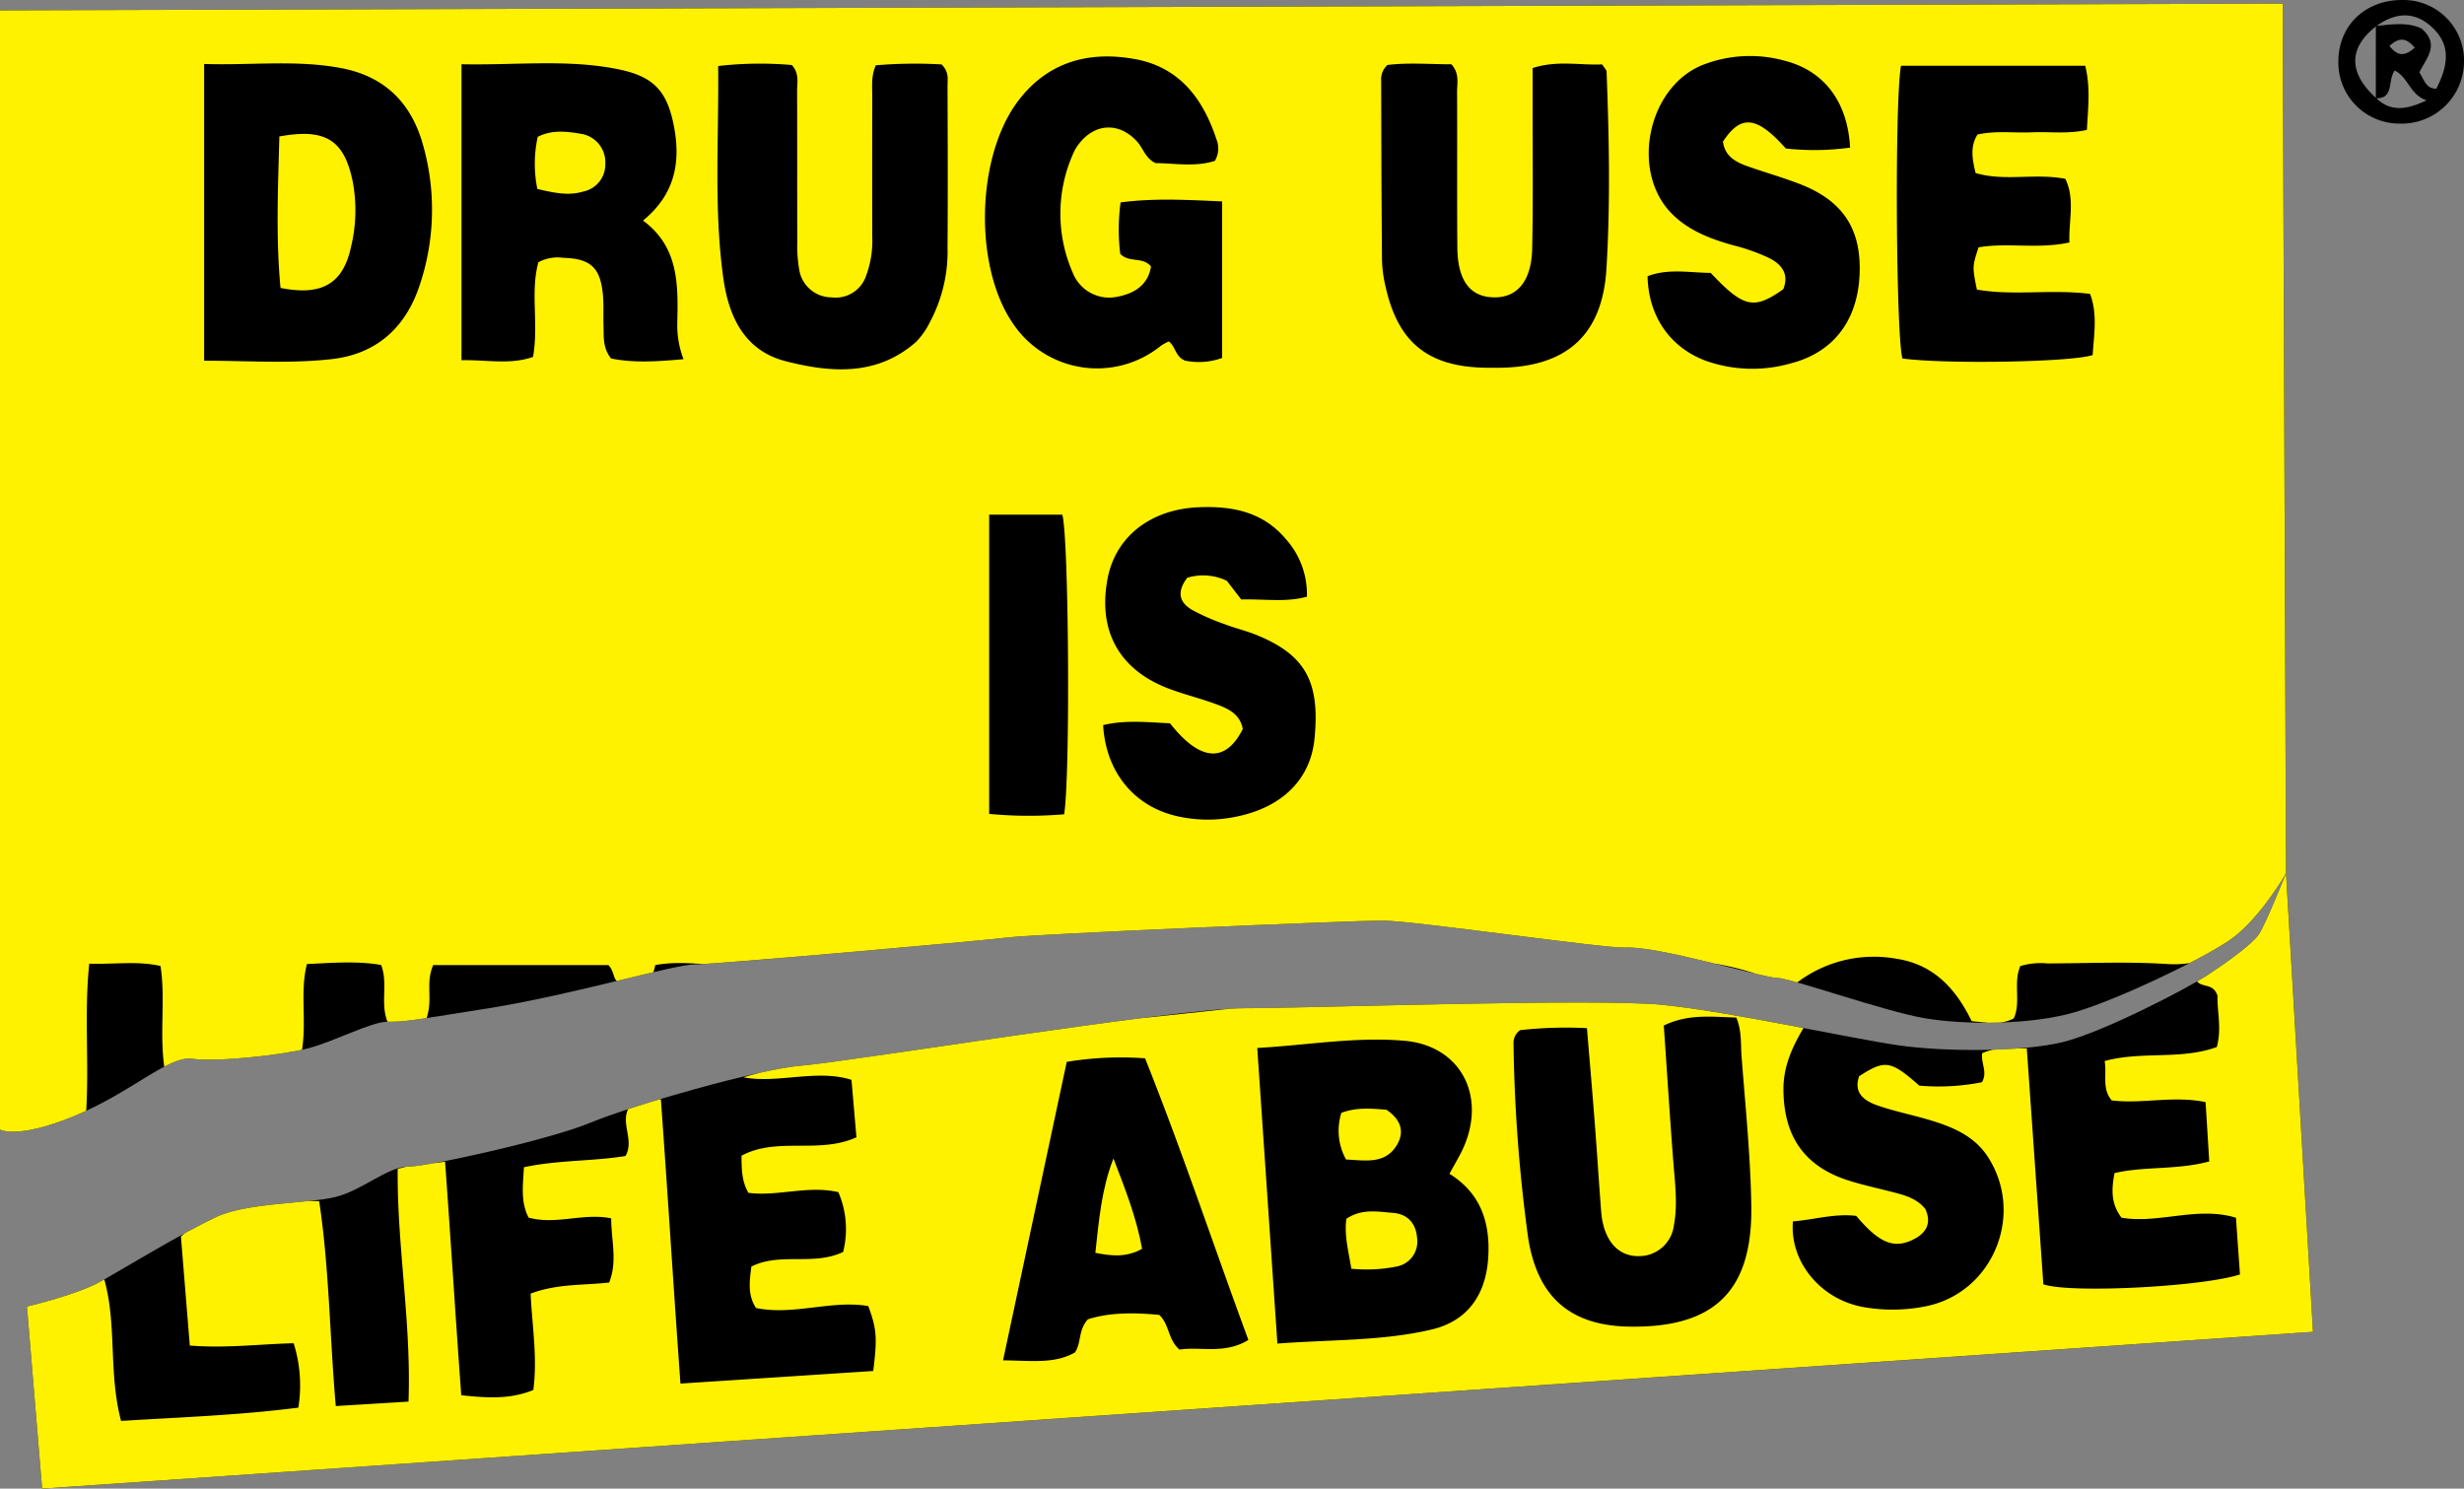 <svg id="logo_yellowblack" xmlns="http://www.w3.org/2000/svg" xmlns:xlink="http://www.w3.org/1999/xlink" width="411.07" height="248.383" viewBox="0 0 411.07 248.383">
  <rect x="0" y="0" width="411.07" height="248.383" fill="#808080" stroke="none"/>
  <defs>
    <clipPath id="clip-path">
      <path id="Path_6" data-name="Path 6" d="M669.609,403.546s2.812,1.688,12.375-2.25,15.75-10.124,19.687-9.562,14.625-.562,19.125-1.687,10.688-4.5,13.5-4.5,2.813,0,16.875-2.25,30.938-7.313,34.313-7.313,47.812-3.937,52.312-4.5,57.375-2.812,62.437-2.812,37.083,4.67,40.5,4.5c5.625-.282,23.063,5.062,25.313,5.062s18,5.625,24.75,6.75,18,1.125,25.312-1.125,20.25-8.437,25.313-11.812,9.562-11.25,9.562-11.25l-.562-145.125L669.609,216.8Z"/>
    </clipPath>
    <clipPath id="clip-path-2">
      <path id="Path_9" data-name="Path 9" d="M676.64,463.453l-2.531-30.375s8.437-1.969,12.375-4.219,13.219-7.875,19.125-10.688c5.179-2.466,15.469-2.25,19.969-3.375s8.718-5.062,12.093-5.062,23.625-4.5,30.375-7.313,28.125-9,35.438-9.562,62.437-9.562,73.687-9.562,58.5-1.688,69.75-.563,31.5,5.625,39.375,6.75,20.812,1.125,27.562-.562,20.813-9,24.188-11.25,7.312-5.063,8.437-6.75,4.5-10.125,4.5-10.125l4.5,76.5Z"/>
    </clipPath>
  </defs>
  <g id="Group_2" data-name="Group 2" transform="translate(-669.609 -215.07)">
    <path id="Path_4" data-name="Path 4" d="M669.609,403.546s2.812,1.688,12.375-2.25,15.75-10.124,19.687-9.562,14.625-.562,19.125-1.687,10.688-4.5,13.5-4.5,2.813,0,16.875-2.25,30.938-7.313,34.313-7.313,47.812-3.937,52.312-4.5,57.375-2.812,62.437-2.812,37.083,4.67,40.5,4.5c5.625-.282,23.063,5.062,25.313,5.062s18,5.625,24.75,6.75,18,1.125,25.312-1.125,20.25-8.437,25.313-11.812,9.562-11.25,9.562-11.25l-.562-145.125L669.609,216.8Z"/>
    <g id="Group_1" data-name="Group 1" clip-path="url(#clip-path)">
      <path id="Path_5" data-name="Path 5" d="M970.912,385.895c-2.395,3.9-3.8,7.2-3.773,11.01.05,7.917,3.612,12.928,11.144,15.232,2.386.73,4.833,1.258,7.25,1.886,1.943.505,3.877,1.033,5.282,2.783,1.107,2.429.11,4.088-2.175,5.165-3.157,1.488-5.584.453-9.353-4.018-3.52-.45-7.032.631-10.571.915-.547,6.845,4.756,13.146,11.957,14.329a28.008,28.008,0,0,0,10.449-.212c11.018-2.37,16.278-15.292,10.161-24.825-2.322-3.62-6.036-5.1-9.914-6.252-2.869-.853-5.829-1.429-8.643-2.427-2.116-.752-3.93-2.057-2.956-4.838,4.329-2.785,5.228-2.654,10.045,1.576a37.438,37.438,0,0,0,10.442-.57c.988-1.723-.2-3.158.041-4.843,2.25-1.031,4.666-.782,7.442-.808.933,13.289,1.85,26.361,2.763,39.362,4.247,1.548,26.458.443,32.8-1.643-.215-3.033-.434-6.14-.669-9.457-6.45-1.975-12.884,1.059-19.1-.011-1.684-2.241-1.729-4.492-1.157-7.438,4.938-1.172,10.341-.479,15.8-1.945-.2-3.26-.4-6.5-.608-9.9-5.446-1.125-10.594.348-15.665-.285-1.65-1.973-.79-4.146-1.175-6.573,6.284-1.7,12.64-.134,18.705-2.334.864-3.048.021-6.158.123-8.559-.75-2.254-2.7-1.192-3.578-2.621,4.1-2.648,8.543-4.866,11.174-9.261-1.01.792-1.986,1.634-3.037,2.368-3.882,2.713-7.889,4.557-12.951,4.225-6.638-.436-13.326-.116-19.992-.1a11.648,11.648,0,0,0-4.512.442c-1.235,2.841.159,6.027-1.1,8.735-2.21,1.138-4.349.69-7.015.457-2.513-5.161-6.167-9.475-12.619-10.427a21.163,21.163,0,0,0-16.521,3.991c-2.746.078-5.233-.971-7.749-1.755-6.883-2.145-13.338-2.131-21.1-3.723-6.295-.562-12.555-1.5-18.829-2.281-16.253-2.032-32.548-2-48.858-.964-7.643.487-15.3.495-22.947,1.055-19.242,1.409-38.523,2.316-57.7,4.527-4.333.5-8.641-.667-13.29.221-1.611,6.909-3.579,2.128-5.995,2.825-1.093-.134-.753-1.774-1.84-2.829H741.874c-1.335,3.168.009,5.579-1.109,8.882a12.394,12.394,0,0,1-6.111,1.393c-1.9-3.343-.165-6.863-1.453-10.289-3.97-.7-8.061-.363-12.387-.16-1.228,4.8.06,9.675-.925,14.928-7.293,1.557-15.145.409-22.58,3.916-1.323-6.451.015-12.45-.921-18.517-3.858-.879-7.625-.255-11.891-.388-.884,8.525.04,16.815-.557,25.339-4.316,2.466-8.987,3.049-13.73,3.433-1.8-2.311-1.191-4.723-1.192-6.958q-.054-77.246-.028-154.492c0-7.333-.015-14.666.012-22,.006-1.8-.279-3.666.848-5.683h381.341c1.338,2.006.921,3.892.922,5.679.024,46-.108,92,.112,137.993.05,10.631,1.244,21.259,1.986,31.883.869,12.45,1.834,24.893,2.721,37.342a39.508,39.508,0,0,1-.006,8.808c-4.645.453-9.064.979-13.5,1.3q-27.885,2.012-55.779,3.911c-12.29.833-24.591,1.5-36.879,2.361-16.267,1.143-32.524,2.431-48.789,3.608-10.625.769-21.257,1.431-31.884,2.174q-27.143,1.9-54.284,3.832c-10.959.761-21.925,1.43-32.883,2.2-17.6,1.236-35.189,2.537-52.786,3.777-10.792.761-21.588,1.464-32.383,2.187-5.647.379-11.293.78-16.943,1.1-1.636.091-3.33.418-5.539-.725-.671-9.7-1.366-19.758-2.1-30.311l13.755-4.341c2.249,7.748.716,15.713,2.873,23.88,9.7-.606,19.563-.93,29.578-2.218A23.473,23.473,0,0,0,718.6,439.2c-5.653.138-11.236.864-17.325.384q-.781-9.587-1.484-18.2c4.423-3.863,13.736-6.2,23.069-5.886,1.677,11.182,1.76,22.612,2.767,34.183l12.133-.741c.483-13.263-1.94-26.069-1.8-38.822,3.624-1.032,4.525-.659,7.9-1.222.915,12.519,1.752,26.08,2.7,38.979,4.232.451,8.1.73,12.025-.877.71-5.428-.2-10.693-.454-16.078,4.4-1.671,8.766-1.366,13.105-1.849,1.417-3.578.343-7.011.338-10.713-4.623-.95-9.235,1.142-13.778-.124-1.329-2.573-.961-5.207-.78-8.4,5.6-1.216,11.42-.975,16.95-1.878,1.52-2.748-.937-5.467.573-8.1.543.323,3.075-1.083,5.325-1.364,1.118,15.426,2.109,31.484,3.265,47.438l32.162-2.1c.693-5.559.58-7-.824-10.833-6.17-1.055-12.424,1.616-18.731.323-1.43-2.188-1.083-4.463-.778-6.914,4.823-2.429,10.351-.069,15.311-2.44a15.546,15.546,0,0,0-.8-9.978c-5.147-1.171-10.09.757-15.005.111-1.141-1.989-1.119-3.95-1.149-6.188,5.924-3.2,12.894-.219,19.174-3.076-.271-3.152-.538-6.251-.825-9.583-5.788-1.841-12.31.663-18.017-.418,7.887-2.393,16.775-3.381,24.887-4.321,8.6-1,17.109-2.515,25.672-3.666,13.85-1.861,27.8-3,41.66-4.775,8.286-1.062,16.615-.955,24.914-1.469,6.769-.419,13.645.25,20.428.907,5.326.517,10.638.622,15.96.621C955.056,382.123,962.577,384.148,970.912,385.895Zm-91.553,4.036c1.128,16.57,2.227,32.706,3.359,49.325,8.977-.691,17.474-.4,25.737-2.348,6-1.414,9.041-5.81,9.433-11.956.375-5.886-1.246-10.781-6.464-14.026.927-1.738,1.824-3.143,2.461-4.658,3.651-8.672-.817-16.728-9.924-17.534C895.84,388.016,887.8,389.459,879.359,389.931ZM746.6,225.789v49.386c4.188-.093,8.079.794,11.93-.549.988-5.426-.485-10.815.9-15.8a6.8,6.8,0,0,1,4.164-.736c4.589.136,6.218,1.663,6.609,6.312.14,1.654.031,3.329.088,4.992.062,1.811-.166,3.693,1.267,5.493,3.722.762,7.632.516,12.084.115a15.743,15.743,0,0,1-1.04-6.057c.141-6.326.277-12.662-5.718-17.072,5.362-4.391,6.29-9.758,5.172-15.668-1.163-6.143-3.532-8.495-9.781-9.675C763.878,224.939,755.414,225.976,746.6,225.789Zm-42.935,49.468c7.409.008,14.384.515,21.306-.269,7.52-.851,12.4-5.351,14.693-12.453a39.568,39.568,0,0,0,.438-23.557c-1.965-6.79-6.352-11.147-13.444-12.518-7.561-1.461-15.136-.463-22.993-.716Zm157.968-15.734c-.485,3.08-2.728,4.517-5.656,5.067a6.52,6.52,0,0,1-7.355-3.908,24.577,24.577,0,0,1,.174-20.305,6.247,6.247,0,0,1,.784-1.268c2.717-3.552,6.822-3.69,9.792-.344.978,1.1,1.334,2.715,3,3.518,3.24.035,6.7.68,9.923-.381a4.1,4.1,0,0,0,.24-3.629c-2.213-6.733-6.164-11.964-13.472-13.323-7.7-1.433-14.595.373-19.574,6.931-6.984,9.2-7.452,27.353-1.039,36.945a16.9,16.9,0,0,0,24.824,3.945,9.016,9.016,0,0,1,1.318-.726c1.159.8,1.058,2.554,2.753,3.206a11.425,11.425,0,0,0,6.154-.457V248.676c-5.9-.26-11.414-.574-16.944.17a33.737,33.737,0,0,0-.059,8.58C858.076,259,860.147,257.827,861.636,259.523Zm-72.21-33.438c.128,12.158-.749,23.808.859,35.391.9,6.453,3.54,12.115,10.412,13.869,7.546,1.926,15.212,2.514,21.73-3.215a12.44,12.44,0,0,0,2.284-3.24,24.941,24.941,0,0,0,2.978-12.481c.067-8.989.033-17.978,0-26.966,0-1.123.292-2.352-.992-3.625a78,78,0,0,0-10.977.148c-.8,1.852-.583,3.525-.587,5.155q-.03,11.736,0,23.471a16.716,16.716,0,0,1-.986,6.372,5.372,5.372,0,0,1-5.827,3.721,5.469,5.469,0,0,1-5.338-4.421,23.221,23.221,0,0,1-.357-4.961c-.033-8.323.005-16.646-.035-24.969-.007-1.447.415-3.019-.884-4.413A60.994,60.994,0,0,0,789.426,226.085Zm111.65-.171a3.256,3.256,0,0,0-1.042,2.689c.026,9.982.046,19.965.138,29.947a21.4,21.4,0,0,0,.614,4.433c2.067,9.209,7.028,13.236,16.481,13.443.832.018,1.664.014,2.5.006,11.1-.116,17.174-5.37,17.849-16.51.664-10.948.444-21.942.021-32.914-.011-.277-.325-.543-.741-1.193-3.632.173-7.53-.72-11.6.614,0,2.159,0,4.148,0,6.138-.009,7.986.1,15.976-.069,23.959-.115,5.345-2.4,8.114-6.15,8.16-4.131.052-6.293-2.7-6.336-8.351-.066-8.652,0-17.3-.043-25.957-.008-1.439.443-3.006-.944-4.58C908.214,225.795,904.452,225.482,901.076,225.914Zm22.141,161.044a2.572,2.572,0,0,0-1.108,2.22,264.371,264.371,0,0,0,2.427,32.3c1.538,10.169,7.205,14.785,16.846,14.948,14.209.241,20.632-5.9,20.4-20.2-.136-8.3-.984-16.582-1.625-24.864-.163-2.1.058-4.3-.879-6.5-4.049-.123-7.975-.663-12.093,1.324.531,7.685,1.01,15.284,1.6,22.873.272,3.486.735,6.984.088,10.44a5.862,5.862,0,0,1-5.837,5.167c-2.749.034-4.781-1.543-5.771-4.6a12.8,12.8,0,0,1-.536-2.929c-.373-4.8-.672-9.615-1.043-14.419-.4-5.256-.862-10.508-1.323-16.094A68.633,68.633,0,0,0,923.217,386.958Zm94.273-160.919H986.756c-1.077,5.842-.834,45.317.241,48.847,7.159.969,28.223.618,31.734-.575.2-3.356.844-6.776-.43-10.2-6.449-.826-12.778.353-18.887-.721-.768-3.808-.768-3.808.269-7.047,4.81-.843,9.841.34,15.166-.817-.143-3.65.975-7.2-.68-10.617-5.088-.978-10.146.469-14.968-.967-.576-2.373-.935-4.443.319-6.425,3.088-.68,6.089-.233,9.063-.368,2.944-.133,5.93.319,9.182-.406C1017.959,233.1,1018.388,229.7,1017.49,226.039ZM867.678,311.471a9.2,9.2,0,0,1,6.605.509c.574.747,1.579,2.055,2.4,3.118,3.955-.107,7.423.513,10.957-.468a13.777,13.777,0,0,0-3.586-9.694c-3.822-4.481-8.871-5.454-14.438-5.229-7.984.322-13.866,4.832-15.221,11.871-1.664,8.644,1.844,15.152,10,18.319,2.477.963,5.082,1.591,7.585,2.489,2.194.788,4.453,1.6,4.964,4.32-2.886,5.74-7.119,5.442-12.146-.951-3.652-.15-7.422-.6-11.152.306.446,7.824,5.145,13.524,12.241,15.173a23.026,23.026,0,0,0,9.868.121c7.638-1.507,12.463-6.147,13.148-12.971.961-9.583-1.521-14.061-9.723-17.383-1.69-.685-3.487-1.1-5.192-1.757a37.549,37.549,0,0,1-5.472-2.384C866.523,315.706,865.756,314,867.678,311.471ZM978.26,239.7c-.394-7.546-4.23-12.761-10.842-14.478a21.678,21.678,0,0,0-13.739.677c-9.2,3.677-12.127,17.821-5.149,24.839,2.78,2.8,6.388,4.175,10.095,5.225a33.106,33.106,0,0,1,6.107,2.149c2.182,1.111,3.362,2.686,2.385,5.211-4.916,3.483-6.616,3.11-12.12-2.724-3.449-.011-7.061-.788-10.525.563.141,6.61,3.662,11.766,9.534,14.042a23.2,23.2,0,0,0,14.247.526c7.11-1.776,11.136-7.021,11.57-14.468.454-7.779-2.616-12.642-9.92-15.472-2.79-1.081-5.676-1.91-8.506-2.89-2.1-.728-4.022-1.675-4.344-4.206,3-4.561,5.636-4.287,10.483,1.154A43.559,43.559,0,0,0,978.26,239.7ZM847.573,392.253c-3.556,16.666-7.038,32.987-10.625,49.8,4.712.048,8.638.626,12.017-1.332,1.109-1.784.5-3.695,2.141-5.516,3.647-1.175,7.866-1.131,11.915-.728,1.731,1.654,1.379,4.057,3.363,5.786,3.459-.559,7.473.844,11.494-1.613-5.822-15.785-11.092-31.632-17.236-46.99A54.9,54.9,0,0,0,847.573,392.253Zm-12.942-91.312v49.938a70.49,70.49,0,0,0,12.509.061c1.059-6.588.769-46.533-.31-50Z" fill="#fff200"/>
    </g>
  </g>
  <g id="Group_4" data-name="Group 4" transform="translate(-669.609 -215.07)">
    <path id="Path_7" data-name="Path 7" d="M676.64,463.453l-2.531-30.375s8.437-1.969,12.375-4.219,13.219-7.875,19.125-10.688c5.179-2.466,15.469-2.25,19.969-3.375s8.718-5.062,12.093-5.062,23.625-4.5,30.375-7.313,28.125-9,35.438-9.562,62.437-9.562,73.687-9.562,58.5-1.688,69.75-.563,31.5,5.625,39.375,6.75,20.812,1.125,27.562-.562,20.813-9,24.188-11.25,7.312-5.063,8.437-6.75,4.5-10.125,4.5-10.125l4.5,76.5Z"/>
    <g id="Group_3" data-name="Group 3" clip-path="url(#clip-path-2)">
      <path id="Path_8" data-name="Path 8" d="M970.912,385.895c-2.395,3.9-3.8,7.2-3.773,11.01.05,7.917,3.612,12.928,11.144,15.232,2.386.73,4.833,1.258,7.25,1.886,1.943.505,3.877,1.033,5.282,2.783,1.107,2.429.11,4.088-2.175,5.165-3.157,1.488-5.584.453-9.353-4.018-3.52-.45-7.032.631-10.571.915-.547,6.845,4.756,13.146,11.957,14.329a28.008,28.008,0,0,0,10.449-.212c11.018-2.37,16.278-15.292,10.161-24.825-2.322-3.62-6.036-5.1-9.914-6.252-2.869-.853-5.829-1.429-8.643-2.427-2.116-.752-3.93-2.057-2.956-4.838,4.329-2.785,5.228-2.654,10.045,1.576a37.438,37.438,0,0,0,10.442-.57c.988-1.723-.2-3.158.041-4.843,2.25-1.031,4.666-.782,7.442-.808.933,13.289,1.85,26.361,2.763,39.362,4.247,1.548,26.458.443,32.8-1.643-.215-3.033-.434-6.14-.669-9.457-6.45-1.975-12.884,1.059-19.1-.011-1.684-2.241-1.729-4.492-1.157-7.438,4.938-1.172,10.341-.479,15.8-1.945-.2-3.26-.4-6.5-.608-9.9-5.446-1.125-10.594.348-15.665-.285-1.65-1.973-.79-4.146-1.175-6.573,6.284-1.7,12.64-.134,18.705-2.334.864-3.048.021-6.158.123-8.559-.75-2.254-2.7-1.192-3.578-2.621,4.1-2.648,8.543-4.866,11.174-9.261-1.01.792-1.986,1.634-3.037,2.368-3.882,2.713-7.889,4.557-12.951,4.225-6.638-.436-13.326-.116-19.992-.1a11.648,11.648,0,0,0-4.512.442c-1.235,2.841.159,6.027-1.1,8.735-2.21,1.138-4.349.69-7.015.457-2.513-5.161-6.167-9.475-12.619-10.427a21.163,21.163,0,0,0-16.521,3.991c-2.746.078-5.233-.971-7.749-1.755-6.883-2.145-13.338-2.131-21.1-3.723-6.295-.562-12.555-1.5-18.829-2.281-16.253-2.032-32.548-2-48.858-.964-7.643.487-15.3.495-22.947,1.055-19.242,1.409-38.523,2.316-57.7,4.527-4.333.5-8.641-.667-13.29.221-1.611,6.909-3.579,2.128-5.995,2.825-1.093-.134-.753-1.774-1.84-2.829H741.874c-1.335,3.168.009,5.579-1.109,8.882a12.394,12.394,0,0,1-6.111,1.393c-1.9-3.343-.165-6.863-1.453-10.289-3.97-.7-8.061-.363-12.387-.16-1.228,4.8.06,9.675-.925,14.928-7.293,1.557-15.145.409-22.58,3.916-1.323-6.451.015-12.45-.921-18.517-3.858-.879-7.625-.255-11.891-.388-.884,8.525.04,16.815-.557,25.339-4.316,2.466-8.987,3.049-13.73,3.433-1.8-2.311-1.191-4.723-1.192-6.958q-.054-77.246-.028-154.492c0-7.333-.015-14.666.012-22,.006-1.8-.279-3.666.848-5.683h381.341c1.338,2.006.921,3.892.922,5.679.024,46-.108,92,.112,137.993.05,10.631,1.244,21.259,1.986,31.883.869,12.45,1.834,24.893,2.721,37.342a39.508,39.508,0,0,1-.006,8.808c-4.645.453-9.064.979-13.5,1.3q-27.885,2.012-55.779,3.911c-12.29.833-24.591,1.5-36.879,2.361-16.267,1.143-32.524,2.431-48.789,3.608-10.625.769-21.257,1.431-31.884,2.174q-27.143,1.9-54.284,3.832c-10.959.761-21.925,1.43-32.883,2.2-17.6,1.236-35.189,2.537-52.786,3.777-10.792.761-21.588,1.464-32.383,2.187-5.647.379-11.293.78-16.943,1.1-1.636.091-3.33.418-5.539-.725-.671-9.7-1.366-19.758-2.1-30.311l13.755-4.341c2.249,7.748.716,15.713,2.873,23.88,9.7-.606,19.563-.93,29.578-2.218A23.473,23.473,0,0,0,718.6,439.2c-5.653.138-11.236.864-17.325.384q-.781-9.587-1.484-18.2c4.423-3.863,13.736-6.2,23.069-5.886,1.677,11.182,1.76,22.612,2.767,34.183l12.133-.741c.483-13.263-1.94-26.069-1.8-38.822,3.624-1.032,4.525-.659,7.9-1.222.915,12.519,1.752,26.08,2.7,38.979,4.232.451,8.1.73,12.025-.877.71-5.428-.2-10.693-.454-16.078,4.4-1.671,8.766-1.366,13.105-1.849,1.417-3.578.343-7.011.338-10.713-4.623-.95-9.235,1.142-13.778-.124-1.329-2.573-.961-5.207-.78-8.4,5.6-1.216,11.42-.975,16.95-1.878,1.52-2.748-.937-5.467.573-8.1.543.323,3.075-1.083,5.325-1.364,1.118,15.426,2.109,31.484,3.265,47.438l32.162-2.1c.693-5.559.58-7-.824-10.833-6.17-1.055-12.424,1.616-18.731.323-1.43-2.188-1.083-4.463-.778-6.914,4.823-2.429,10.351-.069,15.311-2.44a15.546,15.546,0,0,0-.8-9.978c-5.147-1.171-10.09.757-15.005.111-1.141-1.989-1.119-3.95-1.149-6.188,5.924-3.2,12.894-.219,19.174-3.076-.271-3.152-.538-6.251-.825-9.583-5.788-1.841-12.31.663-18.017-.418,7.887-2.393,16.775-3.381,24.887-4.321,8.6-1,17.109-2.515,25.672-3.666,13.85-1.861,27.8-3,41.66-4.775,8.286-1.062,16.615-.955,24.914-1.469,6.769-.419,13.645.25,20.428.907,5.326.517,10.638.622,15.96.621C955.056,382.123,962.577,384.148,970.912,385.895Zm-91.553,4.036c1.128,16.57,2.227,32.706,3.359,49.325,8.977-.691,17.474-.4,25.737-2.348,6-1.414,9.041-5.81,9.433-11.956.375-5.886-1.246-10.781-6.464-14.026.927-1.738,1.824-3.143,2.461-4.658,3.651-8.672-.817-16.728-9.924-17.534C895.84,388.016,887.8,389.459,879.359,389.931ZM746.6,225.789v49.386c4.188-.093,8.079.794,11.93-.549.988-5.426-.485-10.815.9-15.8a6.8,6.8,0,0,1,4.164-.736c4.589.136,6.218,1.663,6.609,6.312.14,1.654.031,3.329.088,4.992.062,1.811-.166,3.693,1.267,5.493,3.722.762,7.632.516,12.084.115a15.743,15.743,0,0,1-1.04-6.057c.141-6.326.277-12.662-5.718-17.072,5.362-4.391,6.29-9.758,5.172-15.668-1.163-6.143-3.532-8.495-9.781-9.675C763.878,224.939,755.414,225.976,746.6,225.789Zm-42.935,49.468c7.409.008,14.384.515,21.306-.269,7.52-.851,12.4-5.351,14.693-12.453a39.568,39.568,0,0,0,.438-23.557c-1.965-6.79-6.352-11.147-13.444-12.518-7.561-1.461-15.136-.463-22.993-.716Zm157.968-15.734c-.485,3.08-2.728,4.517-5.656,5.067a6.52,6.52,0,0,1-7.355-3.908,24.577,24.577,0,0,1,.174-20.305,6.247,6.247,0,0,1,.784-1.268c2.717-3.552,6.822-3.69,9.792-.344.978,1.1,1.334,2.715,3,3.518,3.24.035,6.7.68,9.923-.381a4.1,4.1,0,0,0,.24-3.629c-2.213-6.733-6.164-11.964-13.472-13.323-7.7-1.433-14.595.373-19.574,6.931-6.984,9.2-7.452,27.353-1.039,36.945a16.9,16.9,0,0,0,24.824,3.945,9.016,9.016,0,0,1,1.318-.726c1.159.8,1.058,2.554,2.753,3.206a11.425,11.425,0,0,0,6.154-.457V248.676c-5.9-.26-11.414-.574-16.944.17a33.737,33.737,0,0,0-.059,8.58C858.076,259,860.147,257.827,861.636,259.523Zm-72.21-33.438c.128,12.158-.749,23.808.859,35.391.9,6.453,3.54,12.115,10.412,13.869,7.546,1.926,15.212,2.514,21.73-3.215a12.44,12.44,0,0,0,2.284-3.24,24.941,24.941,0,0,0,2.978-12.481c.067-8.989.033-17.978,0-26.966,0-1.123.292-2.352-.992-3.625a78,78,0,0,0-10.977.148c-.8,1.852-.583,3.525-.587,5.155q-.03,11.736,0,23.471a16.716,16.716,0,0,1-.986,6.372,5.372,5.372,0,0,1-5.827,3.721,5.469,5.469,0,0,1-5.338-4.421,23.221,23.221,0,0,1-.357-4.961c-.033-8.323.005-16.646-.035-24.969-.007-1.447.415-3.019-.884-4.413A60.994,60.994,0,0,0,789.426,226.085Zm111.65-.171a3.256,3.256,0,0,0-1.042,2.689c.026,9.982.046,19.965.138,29.947a21.4,21.4,0,0,0,.614,4.433c2.067,9.209,7.028,13.236,16.481,13.443.832.018,1.664.014,2.5.006,11.1-.116,17.174-5.37,17.849-16.51.664-10.948.444-21.942.021-32.914-.011-.277-.325-.543-.741-1.193-3.632.173-7.53-.72-11.6.614,0,2.159,0,4.148,0,6.138-.009,7.986.1,15.976-.069,23.959-.115,5.345-2.4,8.114-6.15,8.16-4.131.052-6.293-2.7-6.336-8.351-.066-8.652,0-17.3-.043-25.957-.008-1.439.443-3.006-.944-4.58C908.214,225.795,904.452,225.482,901.076,225.914Zm22.141,161.044a2.572,2.572,0,0,0-1.108,2.22,264.371,264.371,0,0,0,2.427,32.3c1.538,10.169,7.205,14.785,16.846,14.948,14.209.241,20.632-5.9,20.4-20.2-.136-8.3-.984-16.582-1.625-24.864-.163-2.1.058-4.3-.879-6.5-4.049-.123-7.975-.663-12.093,1.324.531,7.685,1.01,15.284,1.6,22.873.272,3.486.735,6.984.088,10.44a5.862,5.862,0,0,1-5.837,5.167c-2.749.034-4.781-1.543-5.771-4.6a12.8,12.8,0,0,1-.536-2.929c-.373-4.8-.672-9.615-1.043-14.419-.4-5.256-.862-10.508-1.323-16.094A68.633,68.633,0,0,0,923.217,386.958Zm94.273-160.919H986.756c-1.077,5.842-.834,45.317.241,48.847,7.159.969,28.223.618,31.734-.575.2-3.356.844-6.776-.43-10.2-6.449-.826-12.778.353-18.887-.721-.768-3.808-.768-3.808.269-7.047,4.81-.843,9.841.34,15.166-.817-.143-3.65.975-7.2-.68-10.617-5.088-.978-10.146.469-14.968-.967-.576-2.373-.935-4.443.319-6.425,3.088-.68,6.089-.233,9.063-.368,2.944-.133,5.93.319,9.182-.406C1017.959,233.1,1018.388,229.7,1017.49,226.039ZM867.678,311.471a9.2,9.2,0,0,1,6.605.509c.574.747,1.579,2.055,2.4,3.118,3.955-.107,7.423.513,10.957-.468a13.777,13.777,0,0,0-3.586-9.694c-3.822-4.481-8.871-5.454-14.438-5.229-7.984.322-13.866,4.832-15.221,11.871-1.664,8.644,1.844,15.152,10,18.319,2.477.963,5.082,1.591,7.585,2.489,2.194.788,4.453,1.6,4.964,4.32-2.886,5.74-7.119,5.442-12.146-.951-3.652-.15-7.422-.6-11.152.306.446,7.824,5.145,13.524,12.241,15.173a23.026,23.026,0,0,0,9.868.121c7.638-1.507,12.463-6.147,13.148-12.971.961-9.583-1.521-14.061-9.723-17.383-1.69-.685-3.487-1.1-5.192-1.757a37.549,37.549,0,0,1-5.472-2.384C866.523,315.706,865.756,314,867.678,311.471ZM978.26,239.7c-.394-7.546-4.23-12.761-10.842-14.478a21.678,21.678,0,0,0-13.739.677c-9.2,3.677-12.127,17.821-5.149,24.839,2.78,2.8,6.388,4.175,10.095,5.225a33.106,33.106,0,0,1,6.107,2.149c2.182,1.111,3.362,2.686,2.385,5.211-4.916,3.483-6.616,3.11-12.12-2.724-3.449-.011-7.061-.788-10.525.563.141,6.61,3.662,11.766,9.534,14.042a23.2,23.2,0,0,0,14.247.526c7.11-1.776,11.136-7.021,11.57-14.468.454-7.779-2.616-12.642-9.92-15.472-2.79-1.081-5.676-1.91-8.506-2.89-2.1-.728-4.022-1.675-4.344-4.206,3-4.561,5.636-4.287,10.483,1.154A43.559,43.559,0,0,0,978.26,239.7ZM847.573,392.253c-3.556,16.666-7.038,32.987-10.625,49.8,4.712.048,8.638.626,12.017-1.332,1.109-1.784.5-3.695,2.141-5.516,3.647-1.175,7.866-1.131,11.915-.728,1.731,1.654,1.379,4.057,3.363,5.786,3.459-.559,7.473.844,11.494-1.613-5.822-15.785-11.092-31.632-17.236-46.99A54.9,54.9,0,0,0,847.573,392.253Zm-12.942-91.312v49.938a70.49,70.49,0,0,0,12.509.061c1.059-6.588.769-46.533-.31-50Z" fill="#fff200"/>
    </g>
  </g>
  <g id="Group_5" data-name="Group 5" transform="translate(-669.609 -215.07)">
    <path id="Path_10" data-name="Path 10" d="M895.053,426.762c-.47-2.928-1.21-5.584-.824-8.328,2.6-1.757,5.287-1.175,7.833-.976,2.425.19,3.821,1.818,3.966,4.281a4.205,4.205,0,0,1-3.516,4.674A25.082,25.082,0,0,1,895.053,426.762Z" fill="#fff200"/>
    <path id="Path_11" data-name="Path 11" d="M894.172,408.543a9.912,9.912,0,0,1-.783-7.784c2.636-1.005,5.216-.68,7.5-.528,2.465,1.634,3.027,3.687,1.825,5.784C900.782,409.378,897.47,408.7,894.172,408.543Z" fill="#fff200"/>
    <path id="Path_12" data-name="Path 12" d="M759.252,246.592a21.069,21.069,0,0,1,.066-8.687c2.394-1.231,4.892-.894,7.273-.5a4.8,4.8,0,0,1,4,4.982,4.6,4.6,0,0,1-3.709,4.651C764.98,247.6,763.038,247.536,759.252,246.592Z" fill="#fff200"/>
    <path id="Path_13" data-name="Path 13" d="M716.215,237.844c7.834-1.445,10.849.686,12.253,7.593a25.957,25.957,0,0,1-.3,10.836c-1.326,6.122-4.842,8.223-11.76,6.839C715.608,254.711,716,246.218,716.215,237.844Z" fill="#fff200"/>
    <path id="Path_14" data-name="Path 14" d="M860.148,423.441c-2.546,1.411-4.892,1.258-7.8.67.59-5.438,1.04-10.684,3.016-15.735C857.282,413.347,859.2,418.19,860.148,423.441Z" fill="#fff200"/>
  </g>
  <path id="Path_15" data-name="Path 15" d="M1070.481,215.071a10.107,10.107,0,0,1,10.194,10.552,10.4,10.4,0,0,1-10.8,10.067,10.178,10.178,0,0,1-10.148-10.634C1059.855,219.176,1064.354,215,1070.481,215.071Zm-4.476,16.349c2.382,2.306,4.979,2.041,8.426.385-2.793-.917-3.027-3.857-5.317-4.965-1.231,1.746-.04,4.679-3.149,4.633q0-6.033.009-12.066c2.619-.269,5.249-.691,7.6.416,3.253,2.749.63,5.137-.329,7.323.822,1.358,1.176,2.757,2.821,2.719,2.353-4.568,2.088-7.7-.816-10.337-2.747-2.491-5.9-2.516-9.229-.073C1061.384,223.043,1061.377,227.226,1066.005,231.42Zm2.236-8.687c1.419,1.809,2.606,1.708,4.219.292C1071.05,221.351,1069.876,221.249,1068.241,222.733Z" transform="translate(-669.609 -215.07)"/>
</svg>
